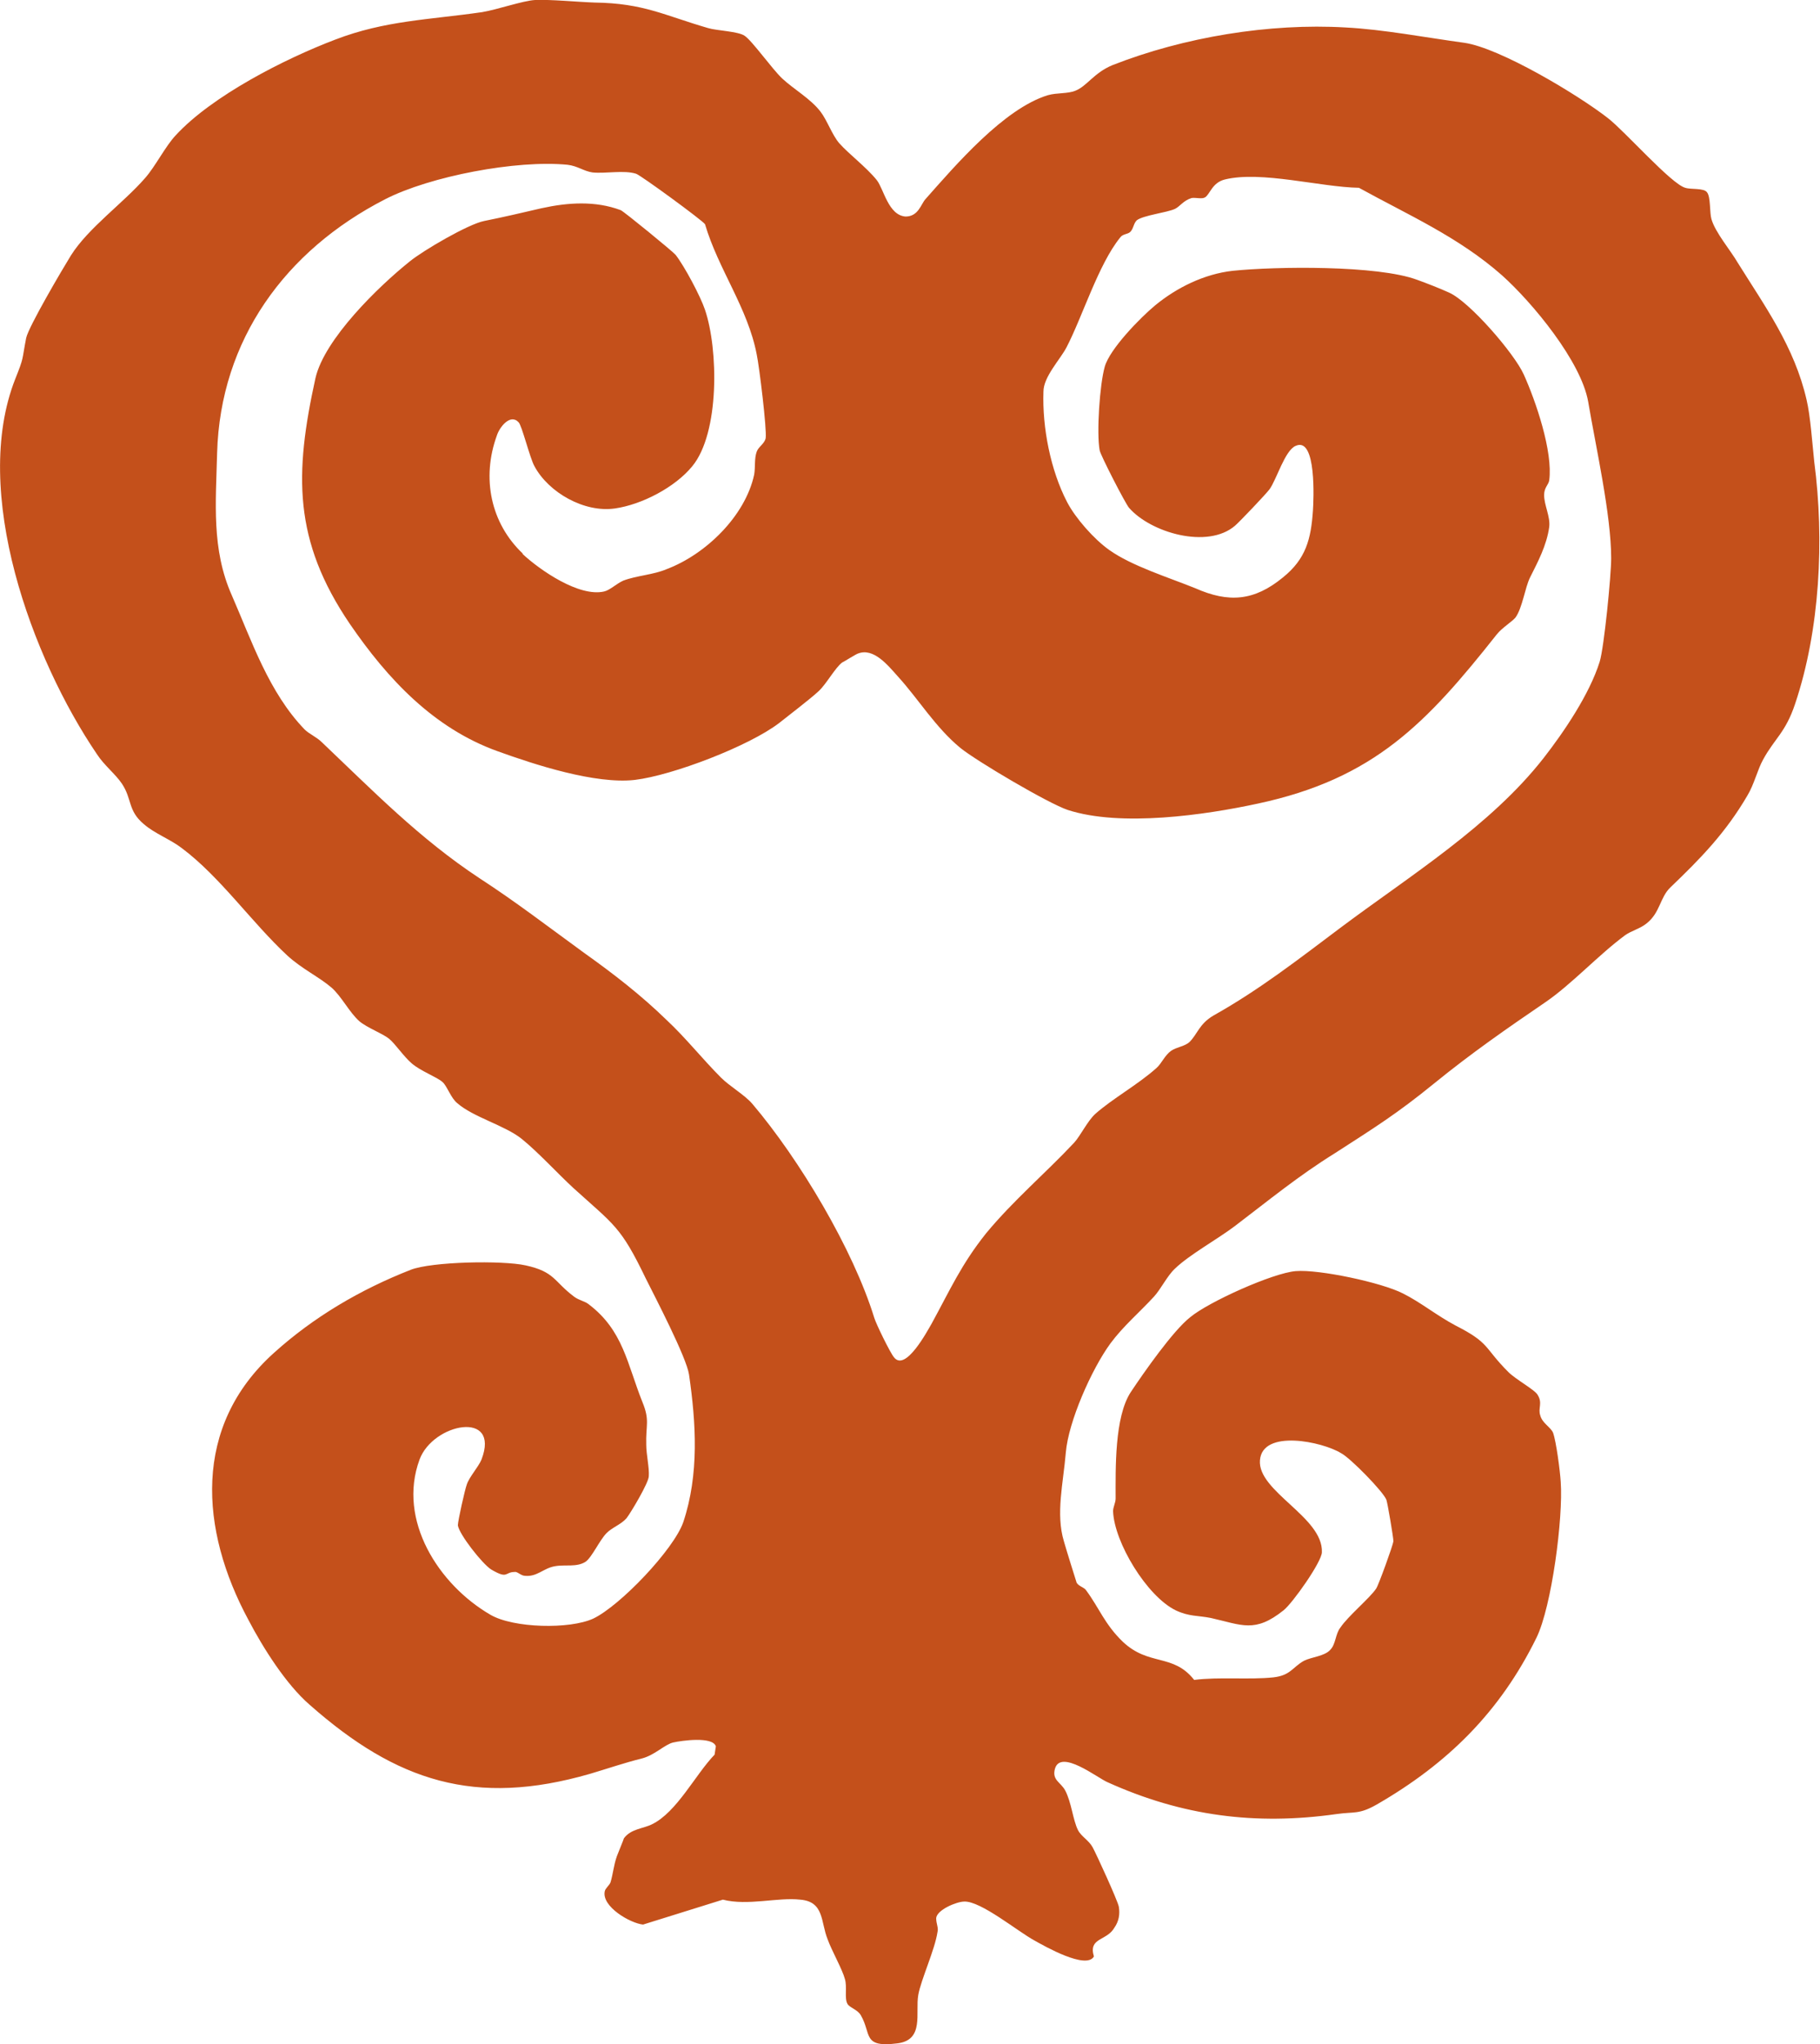 <svg xmlns="http://www.w3.org/2000/svg" id="Camada_2" data-name="Camada 2" viewBox="0 0 28.5 32"><defs><style>      .cls-1 {        fill: #c4501b;      }    </style></defs><g id="Camada_1-2" data-name="Camada 1"><g id="uuid-c800ccbc-482e-4ba5-b5e6-c90453090582" data-name="Camada 1-2"><path class="cls-1" d="M11.66.56c.12.08.43.52.59.67.17.16.45.32.6.52.1.13.18.36.29.49.15.17.43.38.59.58.11.14.18.55.45.57.2,0,.24-.19.31-.27.47-.53,1.23-1.42,1.92-1.63.14-.04.31-.02.43-.07.18-.07.29-.28.58-.4,1.12-.44,2.46-.66,3.65-.59.59.03,1.27.16,1.86.24.56.08,1.79.82,2.25,1.18.27.21.99,1.03,1.21,1.09.09.03.29,0,.34.07.06.07.04.32.07.42.06.21.3.49.41.68.43.69.89,1.32,1.08,2.15.06.25.09.69.12.97.16,1.22.09,2.63-.3,3.79-.15.45-.32.54-.5.87-.09.16-.14.39-.25.57-.34.58-.73.98-1.2,1.43-.17.16-.16.4-.38.57-.1.08-.23.11-.33.18-.42.31-.84.77-1.25,1.05-.6.41-1.15.79-1.74,1.27s-.93.69-1.55,1.09c-.58.36-1.04.74-1.58,1.15-.28.21-.7.44-.93.66-.12.11-.22.32-.33.44-.22.24-.48.46-.68.73-.3.41-.66,1.23-.7,1.71s-.16.96-.03,1.39c.03.11.19.62.2.65.04.06.12.07.15.12.2.27.29.53.57.8.41.39.79.18,1.12.6.39-.05.86,0,1.24-.04.27-.03.3-.16.48-.26.12-.06.32-.07.41-.17.09-.09.08-.25.16-.35.12-.18.46-.46.56-.61.04-.06.26-.67.27-.74,0-.06-.09-.59-.11-.65-.05-.13-.57-.66-.71-.73-.29-.18-1.23-.38-1.27.11s.99.89.97,1.44c0,.15-.46.8-.6.91-.45.36-.65.23-1.14.12-.2-.04-.34-.02-.55-.12-.45-.22-.96-1.06-.98-1.55,0-.07.04-.13.04-.2,0-.46-.02-1.28.24-1.67.2-.3.66-.96.93-1.17.29-.24,1.29-.69,1.65-.72.37-.03,1.35.18,1.68.35.28.14.52.34.82.5.55.28.44.34.83.73.12.12.42.28.46.36.08.13,0,.21.04.32.03.12.16.18.2.27.05.14.11.6.12.77.04.56-.14,1.95-.38,2.44-.57,1.16-1.39,1.97-2.5,2.61-.28.16-.35.11-.63.15-1.27.18-2.42.03-3.59-.5-.16-.07-.73-.52-.82-.21-.05.18.09.21.16.34.1.19.12.46.2.62.05.1.17.16.23.27s.39.83.41.93c.02.12,0,.23-.07.33-.12.21-.41.15-.32.45-.12.21-.77-.16-.93-.25-.26-.14-.84-.62-1.1-.61-.12,0-.43.13-.44.26,0,.09.04.15.02.22-.04.27-.26.75-.3.98-.05.28.1.71-.33.76-.55.07-.4-.15-.57-.44-.05-.09-.18-.12-.21-.18-.05-.09,0-.26-.04-.39-.04-.15-.21-.45-.27-.62-.11-.27-.05-.59-.43-.62-.35-.04-.82.1-1.21,0l-1.25.39c-.2-.02-.65-.28-.6-.52.01-.05.07-.09.09-.14.04-.13.05-.27.1-.41.01-.03.11-.27.11-.28.11-.15.3-.15.44-.22.39-.19.68-.78.98-1.09l.02-.13c-.05-.16-.54-.09-.67-.06-.13.03-.29.2-.49.25-.28.07-.54.16-.81.24-1.8.52-3.03.12-4.39-1.08-.37-.32-.73-.89-.96-1.33-.76-1.41-.88-3.03.4-4.18.62-.56,1.35-.99,2.14-1.3.33-.13,1.44-.15,1.8-.07.46.1.44.25.76.49.08.06.17.07.23.12.54.41.6.93.84,1.53.12.29.05.36.06.67,0,.15.05.36.04.49,0,.1-.28.57-.35.66-.09.1-.22.14-.31.23-.11.11-.23.38-.33.45-.14.09-.32.04-.48.07-.18.03-.28.17-.47.15-.06,0-.12-.07-.16-.06-.16,0-.1.12-.37-.04-.14-.09-.5-.55-.52-.69,0-.07.11-.56.14-.64.04-.12.18-.27.23-.39.3-.78-.76-.57-.97,0-.35.95.3,1.96,1.11,2.43.36.21,1.24.23,1.61.06.42-.2,1.26-1.08,1.41-1.51.25-.75.2-1.55.09-2.31-.04-.27-.53-1.21-.68-1.51-.39-.81-.49-.83-1.13-1.41-.25-.23-.55-.56-.81-.77s-.76-.34-1.01-.56c-.1-.08-.16-.27-.23-.33-.09-.08-.34-.17-.48-.29-.13-.11-.26-.31-.36-.39s-.34-.17-.46-.27c-.16-.14-.28-.39-.44-.53-.2-.17-.46-.29-.69-.5-.56-.52-1.05-1.23-1.65-1.68-.18-.14-.43-.23-.6-.38-.25-.21-.18-.39-.34-.63-.1-.15-.28-.29-.39-.46C.5,10.31-.46,7.7.24,5.93c.14-.35.1-.28.17-.64.04-.18.57-1.08.7-1.29.27-.43.82-.82,1.16-1.21.16-.18.32-.5.48-.67.57-.62,1.71-1.2,2.5-1.5.78-.3,1.47-.31,2.3-.43.24-.04.64-.18.83-.19.25-.01.65.03.93.04.77.01,1.09.2,1.78.4.13.04.47.05.57.12h0ZM8.18,8.67c.28.26.89.68,1.28.59.09-.02.19-.12.3-.17.21-.08.47-.09.68-.18.61-.23,1.23-.83,1.37-1.48.02-.12,0-.25.04-.36.03-.08.12-.12.14-.21.02-.14-.1-1.12-.14-1.31-.14-.73-.6-1.33-.81-2.04-.04-.06-1.01-.77-1.08-.79-.19-.06-.47,0-.68-.02-.14-.02-.23-.1-.39-.12-.8-.08-2.16.18-2.86.54-1.56.8-2.58,2.2-2.63,3.97-.02.78-.09,1.51.23,2.23.31.71.58,1.52,1.14,2.1.07.07.19.12.27.2.8.76,1.53,1.51,2.47,2.13.57.37,1.09.77,1.64,1.17.45.32.89.66,1.29,1.05.3.28.56.61.85.9.14.14.37.27.49.41.74.87,1.58,2.28,1.91,3.35.03.1.25.55.31.62.18.23.52-.41.59-.53.29-.53.46-.92.85-1.41.43-.52.93-.94,1.38-1.42.1-.11.21-.34.33-.45.27-.24.67-.46.96-.72.08-.07.13-.2.23-.27.09-.06.22-.07.29-.14.12-.12.15-.28.37-.41.73-.41,1.33-.88,2.01-1.39,1.07-.8,2.33-1.58,3.16-2.64.32-.41.72-1,.88-1.51.07-.23.18-1.35.18-1.62,0-.68-.24-1.74-.36-2.45-.11-.63-.87-1.55-1.35-1.98-.68-.6-1.46-.94-2.24-1.37-.6-.01-1.53-.27-2.1-.13-.2.05-.23.23-.31.28-.05.03-.14,0-.21.01-.13.04-.18.13-.26.17-.13.06-.5.1-.6.18-.05.05-.05.13-.1.18-.04.04-.12.03-.16.09-.34.42-.59,1.24-.84,1.72-.1.19-.36.46-.36.69-.02.56.11,1.23.37,1.73.13.25.42.58.66.75.35.25.93.43,1.35.6.52.23.92.2,1.37-.17.36-.29.44-.6.47-1.05.01-.15.06-1.16-.27-1.01-.17.07-.3.53-.41.68-.06.08-.46.5-.54.57-.43.37-1.32.11-1.66-.28-.06-.07-.45-.83-.46-.9-.05-.27,0-1.03.08-1.31s.56-.77.79-.96c.34-.28.77-.49,1.21-.54.68-.07,2.27-.09,2.89.14.14.05.37.14.5.2.32.14,1.02.95,1.17,1.28.19.42.46,1.21.4,1.66-.01.07-.08.11-.08.23,0,.16.1.34.08.5-.04.29-.18.55-.3.79-.08.16-.12.48-.23.63-.05.06-.21.16-.29.26-1.1,1.39-1.92,2.26-3.74,2.65-.83.18-2.15.37-2.98.1-.3-.1-1.42-.76-1.68-.97-.39-.32-.66-.77-.98-1.12-.16-.18-.38-.45-.62-.36-.02,0-.24.14-.25.14-.11.08-.25.34-.37.45-.14.13-.47.38-.62.5-.47.36-1.67.82-2.26.89-.62.07-1.57-.24-2.15-.45-1-.36-1.72-1.13-2.31-1.99-.89-1.31-.87-2.35-.54-3.85.14-.61.98-1.43,1.48-1.83.21-.17.91-.58,1.16-.63.3-.06.6-.13.9-.2.41-.09.84-.12,1.24.03.05.02.82.65.86.7.14.18.39.65.46.86.21.62.23,1.93-.2,2.45-.27.33-.79.6-1.21.66-.48.07-1.04-.25-1.26-.66-.07-.12-.2-.65-.25-.69-.13-.14-.3.08-.34.21-.24.66-.1,1.37.41,1.85h0Z"></path></g></g></svg>